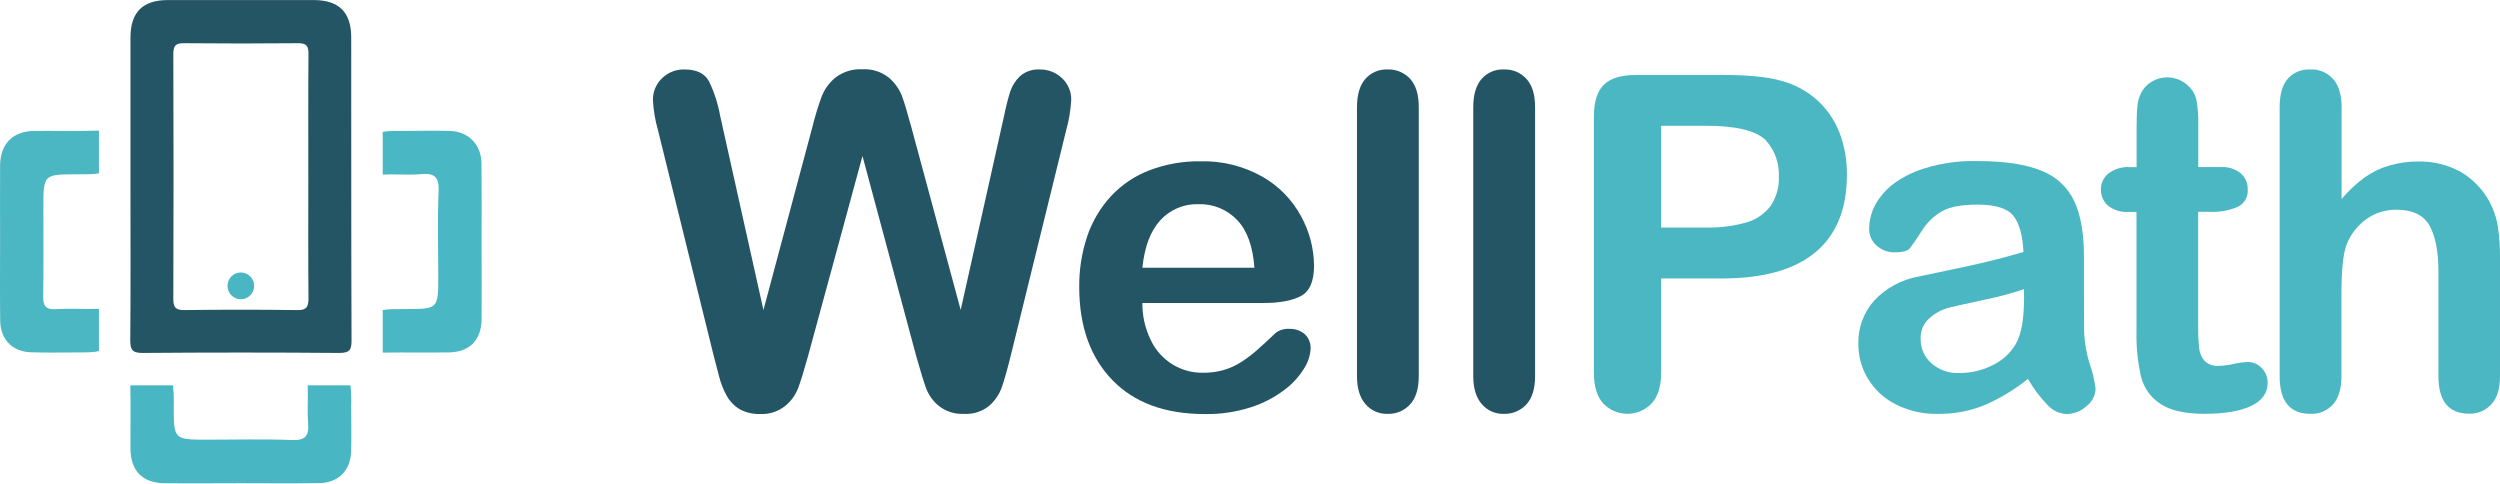 <svg width="160" height="31" viewBox="0 0 160 31" fill="none" xmlns="http://www.w3.org/2000/svg">
<path d="M6.332 19.768H6.32C5.394 19.783 4.466 19.74 3.543 19.785C2.917 19.816 2.757 19.566 2.765 18.977C2.795 17.088 2.776 15.198 2.776 13.308C2.776 11.157 2.776 11.157 4.959 11.157C5.605 11.157 6.039 11.157 6.332 11.09V8.364C6.276 8.361 6.219 8.361 6.163 8.364C4.838 8.406 3.509 8.364 2.183 8.38C0.819 8.395 0.015 9.213 0.006 10.589C-0.005 12.201 0.006 13.811 0.006 15.423C0.006 17.126 -0.012 18.831 0.013 20.534C0.032 21.733 0.795 22.507 1.978 22.547C2.903 22.58 3.83 22.559 4.755 22.559C5.521 22.559 6.018 22.559 6.334 22.464L6.332 19.768Z" fill="#4AB7C3"/>
<path d="M30.822 15.467C30.822 13.795 30.834 12.121 30.814 10.449C30.802 9.248 29.973 8.41 28.784 8.379C27.802 8.352 26.808 8.379 25.822 8.379C25.206 8.379 24.785 8.379 24.494 8.44V11.173C24.533 11.173 24.571 11.173 24.615 11.173C25.385 11.13 26.158 11.221 26.927 11.147C27.797 11.063 28.112 11.311 28.071 12.245C27.992 14.038 28.049 15.837 28.049 17.635C28.049 19.779 28.049 19.779 25.944 19.779C25.272 19.779 24.81 19.779 24.495 19.844V22.567H24.546C25.934 22.547 27.323 22.576 28.711 22.555C30.061 22.534 30.816 21.766 30.823 20.399C30.834 18.751 30.822 17.11 30.822 15.467Z" fill="#4AB7C4"/>
<path d="M22.43 24.662H19.695C19.695 24.686 19.695 24.707 19.695 24.734C19.728 25.507 19.655 26.284 19.72 27.057C19.789 27.88 19.563 28.198 18.672 28.162C16.883 28.088 15.089 28.14 13.297 28.14C11.119 28.14 11.119 28.14 11.119 25.974C11.134 25.536 11.117 25.098 11.069 24.662H8.341C8.341 24.685 8.341 24.706 8.341 24.73C8.37 26.062 8.341 27.397 8.351 28.731C8.363 30.14 9.12 30.909 10.533 30.926C12.169 30.945 13.807 30.926 15.444 30.926C17.111 30.926 18.78 30.947 20.447 30.917C21.676 30.895 22.447 30.093 22.476 28.855C22.5 27.894 22.476 26.932 22.476 25.971C22.492 25.534 22.476 25.097 22.43 24.662Z" fill="#48B6C3"/>
<path d="M22.478 2.389C22.478 0.788 21.691 0.007 20.093 0.004C16.973 -0.001 13.854 -0.001 10.736 0.004C9.133 0.004 8.35 0.786 8.35 2.399C8.344 5.593 8.344 8.786 8.35 11.979C8.35 15.233 8.367 18.489 8.337 21.744C8.337 22.359 8.434 22.589 9.122 22.589C13.32 22.554 17.52 22.554 21.721 22.589C22.422 22.589 22.501 22.345 22.498 21.744C22.473 15.289 22.484 8.84 22.478 2.389ZM19.023 19.845C16.614 19.813 14.205 19.813 11.795 19.845C11.189 19.853 11.086 19.621 11.093 19.082C11.11 13.873 11.11 8.663 11.093 3.453C11.093 2.936 11.234 2.76 11.761 2.765C14.201 2.789 16.642 2.789 19.082 2.765C19.62 2.765 19.747 2.949 19.743 3.459C19.721 6.095 19.732 8.73 19.732 11.366C19.732 13.94 19.719 16.514 19.743 19.088C19.743 19.64 19.621 19.859 19.023 19.847V19.845Z" fill="#235564"/>
<path d="M15.413 19.153C15.884 19.153 16.266 18.769 16.266 18.296C16.266 17.823 15.884 17.439 15.413 17.439C14.942 17.439 14.56 17.823 14.56 18.296C14.56 18.769 14.942 19.153 15.413 19.153Z" fill="#48B6C3"/>
<path d="M58.631 22.765L55.199 9.986L51.721 22.765C51.452 23.732 51.237 24.428 51.078 24.85C50.903 25.295 50.616 25.686 50.245 25.985C49.798 26.341 49.237 26.523 48.667 26.496C48.211 26.515 47.759 26.412 47.356 26.2C47.01 25.996 46.723 25.705 46.523 25.356C46.298 24.949 46.127 24.515 46.014 24.063C45.878 23.562 45.758 23.099 45.653 22.673L42.106 8.312C41.927 7.691 41.82 7.052 41.788 6.407C41.783 6.147 41.831 5.889 41.931 5.649C42.03 5.409 42.178 5.192 42.366 5.012C42.555 4.826 42.78 4.679 43.026 4.582C43.273 4.484 43.537 4.438 43.802 4.445C44.583 4.445 45.108 4.7 45.38 5.211C45.714 5.907 45.952 6.644 46.088 7.404L48.86 19.841L51.974 8.197C52.143 7.504 52.35 6.822 52.595 6.152C52.786 5.679 53.095 5.263 53.493 4.946C53.982 4.582 54.582 4.401 55.189 4.434C55.797 4.397 56.398 4.585 56.877 4.963C57.249 5.275 57.539 5.674 57.719 6.126C57.872 6.543 58.081 7.23 58.34 8.191L61.484 19.836L64.264 7.404C64.366 6.887 64.495 6.375 64.649 5.871C64.774 5.495 64.988 5.156 65.273 4.882C65.446 4.729 65.647 4.612 65.866 4.537C66.084 4.463 66.315 4.432 66.546 4.447C66.808 4.442 67.07 4.488 67.315 4.584C67.56 4.68 67.784 4.824 67.974 5.007C68.164 5.186 68.315 5.404 68.416 5.646C68.517 5.887 68.566 6.148 68.559 6.41C68.52 7.054 68.413 7.692 68.241 8.314L64.713 22.662C64.473 23.632 64.273 24.342 64.112 24.794C63.948 25.252 63.669 25.66 63.302 25.977C62.846 26.343 62.271 26.525 61.688 26.488C61.12 26.517 60.559 26.343 60.107 25.995C59.74 25.703 59.456 25.32 59.282 24.883C59.13 24.469 58.911 23.761 58.631 22.765Z" fill="#235564"/>
<path d="M80.847 19.391H73.113C73.103 20.218 73.289 21.035 73.655 21.776C73.954 22.407 74.428 22.939 75.02 23.308C75.611 23.677 76.296 23.867 76.993 23.856C77.431 23.861 77.868 23.804 78.291 23.688C78.693 23.575 79.075 23.403 79.426 23.177C79.784 22.947 80.125 22.691 80.445 22.41C80.755 22.139 81.156 21.77 81.646 21.303C81.897 21.116 82.205 21.026 82.517 21.047C82.875 21.032 83.227 21.151 83.502 21.382C83.63 21.503 83.73 21.649 83.795 21.813C83.861 21.976 83.889 22.152 83.879 22.328C83.85 22.777 83.705 23.21 83.459 23.585C83.126 24.123 82.694 24.591 82.186 24.965C81.542 25.448 80.823 25.82 80.058 26.064C79.105 26.37 78.109 26.517 77.11 26.499C74.564 26.499 72.589 25.772 71.186 24.319C69.782 22.866 69.077 20.891 69.07 18.395C69.057 17.285 69.229 16.181 69.579 15.128C69.902 14.17 70.423 13.292 71.107 12.55C71.791 11.818 72.633 11.253 73.568 10.898C74.604 10.504 75.704 10.309 76.812 10.323C78.201 10.284 79.575 10.623 80.788 11.305C81.836 11.9 82.696 12.78 83.27 13.843C83.805 14.813 84.09 15.903 84.098 17.012C84.098 18.012 83.812 18.66 83.242 18.954C82.672 19.249 81.874 19.395 80.847 19.391ZM73.113 17.137H80.282C80.185 15.774 79.82 14.758 79.187 14.091C78.867 13.752 78.479 13.486 78.048 13.309C77.617 13.133 77.154 13.051 76.689 13.068C76.236 13.054 75.784 13.138 75.366 13.315C74.947 13.491 74.571 13.756 74.263 14.091C73.63 14.786 73.247 15.801 73.113 17.137Z" fill="#235564"/>
<path d="M86.847 24.074V6.858C86.847 6.062 87.024 5.462 87.377 5.056C87.553 4.853 87.773 4.693 88.02 4.587C88.267 4.481 88.534 4.433 88.802 4.445C89.073 4.434 89.343 4.483 89.593 4.587C89.843 4.691 90.067 4.848 90.251 5.048C90.617 5.451 90.801 6.054 90.801 6.858V24.074C90.801 24.878 90.615 25.481 90.243 25.883C90.06 26.082 89.837 26.239 89.588 26.343C89.34 26.447 89.072 26.496 88.802 26.486C88.535 26.496 88.27 26.444 88.025 26.336C87.781 26.228 87.563 26.067 87.389 25.863C87.028 25.446 86.847 24.848 86.847 24.074Z" fill="#235564"/>
<path d="M94.289 24.074V6.858C94.289 6.063 94.467 5.463 94.818 5.056C94.995 4.853 95.214 4.693 95.461 4.587C95.708 4.481 95.976 4.433 96.244 4.445C96.514 4.434 96.784 4.482 97.034 4.586C97.284 4.69 97.509 4.848 97.692 5.048C98.062 5.451 98.246 6.054 98.245 6.858V24.074C98.245 24.878 98.059 25.481 97.687 25.883C97.504 26.082 97.28 26.239 97.031 26.343C96.782 26.447 96.513 26.496 96.244 26.486C95.977 26.495 95.712 26.444 95.468 26.336C95.224 26.228 95.007 26.066 94.833 25.863C94.472 25.446 94.289 24.848 94.289 24.074Z" fill="#235564"/>
<path d="M110.251 17.821H106.313V23.855C106.313 24.718 106.11 25.372 105.704 25.818C105.504 26.028 105.263 26.195 104.997 26.309C104.73 26.423 104.444 26.482 104.154 26.482C103.864 26.482 103.578 26.423 103.311 26.309C103.045 26.195 102.804 26.028 102.604 25.818C102.208 25.377 102.01 24.73 102.01 23.876V7.452C102.01 6.504 102.227 5.824 102.662 5.408C103.097 4.991 103.787 4.797 104.732 4.797H110.251C111.884 4.797 113.139 4.923 114.016 5.175C114.85 5.398 115.621 5.811 116.269 6.381C116.904 6.947 117.397 7.655 117.71 8.447C118.049 9.322 118.216 10.255 118.201 11.194C118.201 13.367 117.535 15.012 116.203 16.132C114.871 17.251 112.887 17.814 110.251 17.821ZM109.207 8.05H106.313V14.56H109.207C110.067 14.582 110.925 14.474 111.753 14.241C112.37 14.07 112.916 13.703 113.308 13.195C113.689 12.635 113.877 11.966 113.846 11.289C113.881 10.443 113.585 9.617 113.021 8.988C112.401 8.363 111.13 8.05 109.207 8.05Z" fill="#4AB7C3"/>
<path d="M129.789 24.248C128.942 24.929 128.009 25.493 127.014 25.927C126.06 26.312 125.039 26.503 124.01 26.487C123.084 26.508 122.166 26.301 121.337 25.884C120.602 25.517 119.985 24.95 119.555 24.248C119.144 23.575 118.929 22.799 118.934 22.009C118.907 20.988 119.272 19.994 119.952 19.234C120.706 18.432 121.695 17.895 122.776 17.7C123.03 17.642 123.649 17.511 124.644 17.307C125.639 17.102 126.49 16.916 127.19 16.747C127.89 16.578 128.669 16.371 129.501 16.128C129.454 15.082 129.243 14.316 128.87 13.828C128.497 13.341 127.727 13.097 126.561 13.095C125.555 13.095 124.799 13.235 124.293 13.517C123.76 13.822 123.312 14.257 122.989 14.782C122.628 15.344 122.371 15.714 122.226 15.893C122.081 16.072 121.755 16.149 121.261 16.149C120.837 16.157 120.427 16.005 120.11 15.722C119.953 15.587 119.828 15.418 119.744 15.228C119.659 15.038 119.619 14.831 119.624 14.623C119.637 13.878 119.898 13.158 120.365 12.579C120.855 11.919 121.619 11.376 122.656 10.948C123.903 10.488 125.226 10.271 126.553 10.309C128.29 10.309 129.656 10.515 130.652 10.927C131.58 11.28 132.335 11.981 132.757 12.883C133.17 13.774 133.375 14.956 133.374 16.43C133.374 17.36 133.374 18.151 133.374 18.802C133.374 19.453 133.375 20.178 133.379 20.977C133.385 21.769 133.51 22.555 133.748 23.31C133.926 23.817 134.05 24.341 134.117 24.874C134.109 25.091 134.054 25.303 133.955 25.495C133.856 25.687 133.716 25.855 133.544 25.986C133.191 26.314 132.729 26.497 132.248 26.497C131.788 26.473 131.357 26.267 131.047 25.925C130.559 25.421 130.137 24.858 129.789 24.248ZM129.535 18.505C128.707 18.786 127.863 19.012 127.007 19.183C125.899 19.42 125.135 19.594 124.715 19.694C124.266 19.82 123.851 20.044 123.499 20.351C123.305 20.517 123.152 20.726 123.052 20.962C122.952 21.197 122.907 21.452 122.921 21.708C122.918 21.997 122.977 22.284 123.094 22.549C123.211 22.814 123.384 23.05 123.6 23.241C124.091 23.675 124.729 23.902 125.382 23.873C126.134 23.881 126.877 23.706 127.546 23.361C128.151 23.071 128.657 22.609 129.002 22.032C129.359 21.429 129.538 20.44 129.54 19.065L129.535 18.505Z" fill="#4AB7C3"/>
<path d="M136.306 10.697H136.741V8.312C136.741 7.673 136.757 7.17 136.792 6.807C136.815 6.477 136.912 6.156 137.075 5.869C137.234 5.592 137.465 5.364 137.742 5.207C138.036 5.035 138.371 4.947 138.712 4.951C139.221 4.955 139.71 5.158 140.071 5.519C140.337 5.762 140.515 6.086 140.58 6.441C140.665 6.953 140.702 7.472 140.69 7.99V10.694H142.138C142.598 10.663 143.052 10.806 143.411 11.095C143.555 11.223 143.669 11.381 143.746 11.557C143.822 11.734 143.859 11.925 143.854 12.118C143.872 12.346 143.822 12.574 143.71 12.774C143.598 12.973 143.429 13.134 143.225 13.237C142.655 13.478 142.038 13.588 141.421 13.557H140.682V20.856C140.675 21.334 140.696 21.812 140.746 22.287C140.776 22.588 140.898 22.873 141.095 23.103C141.217 23.216 141.363 23.303 141.521 23.357C141.679 23.41 141.847 23.43 142.014 23.414C142.331 23.404 142.646 23.363 142.956 23.292C143.26 23.221 143.57 23.179 143.882 23.166C144.045 23.169 144.205 23.204 144.353 23.271C144.501 23.337 144.635 23.433 144.745 23.552C144.87 23.677 144.969 23.826 145.035 23.989C145.101 24.153 145.133 24.329 145.13 24.506C145.13 25.145 144.781 25.635 144.086 25.973C143.391 26.31 142.39 26.484 141.087 26.484C139.853 26.484 138.92 26.276 138.287 25.86C137.664 25.465 137.215 24.846 137.032 24.13C136.81 23.162 136.711 22.171 136.736 21.178V13.562H136.227C135.751 13.599 135.279 13.454 134.906 13.155C134.762 13.028 134.647 12.87 134.57 12.694C134.492 12.517 134.454 12.326 134.458 12.133C134.453 11.938 134.493 11.744 134.575 11.567C134.657 11.39 134.778 11.234 134.929 11.111C135.323 10.811 135.812 10.664 136.306 10.697Z" fill="#4AB7C3"/>
<path d="M149.862 6.859V12.737C150.296 12.22 150.79 11.757 151.334 11.357C151.816 11.014 152.352 10.755 152.92 10.591C153.527 10.417 154.156 10.331 154.788 10.335C155.719 10.32 156.638 10.543 157.459 10.984C158.086 11.349 158.626 11.848 159.04 12.445C159.454 13.043 159.732 13.725 159.854 14.442C159.957 15.114 160.006 15.792 159.999 16.471V24.075C159.999 24.869 159.818 25.465 159.455 25.864C159.274 26.066 159.052 26.226 158.802 26.332C158.553 26.437 158.284 26.486 158.014 26.475C156.71 26.475 156.059 25.671 156.059 24.062V17.374C156.059 16.103 155.87 15.126 155.493 14.445C155.117 13.763 154.402 13.422 153.35 13.422C152.667 13.416 152.001 13.627 151.446 14.025C150.869 14.439 150.427 15.013 150.173 15.677C149.959 16.266 149.852 17.317 149.852 18.831V24.08C149.852 24.866 149.676 25.462 149.325 25.869C149.142 26.076 148.914 26.239 148.659 26.346C148.405 26.452 148.129 26.5 147.854 26.485C146.55 26.485 145.898 25.681 145.898 24.072V6.859C145.898 6.053 146.068 5.45 146.408 5.05C146.586 4.846 146.809 4.686 147.059 4.581C147.308 4.477 147.578 4.431 147.848 4.446C148.124 4.431 148.399 4.478 148.653 4.584C148.908 4.69 149.136 4.851 149.32 5.057C149.681 5.463 149.862 6.063 149.862 6.859Z" fill="#4AB7C3"/>
</svg>
